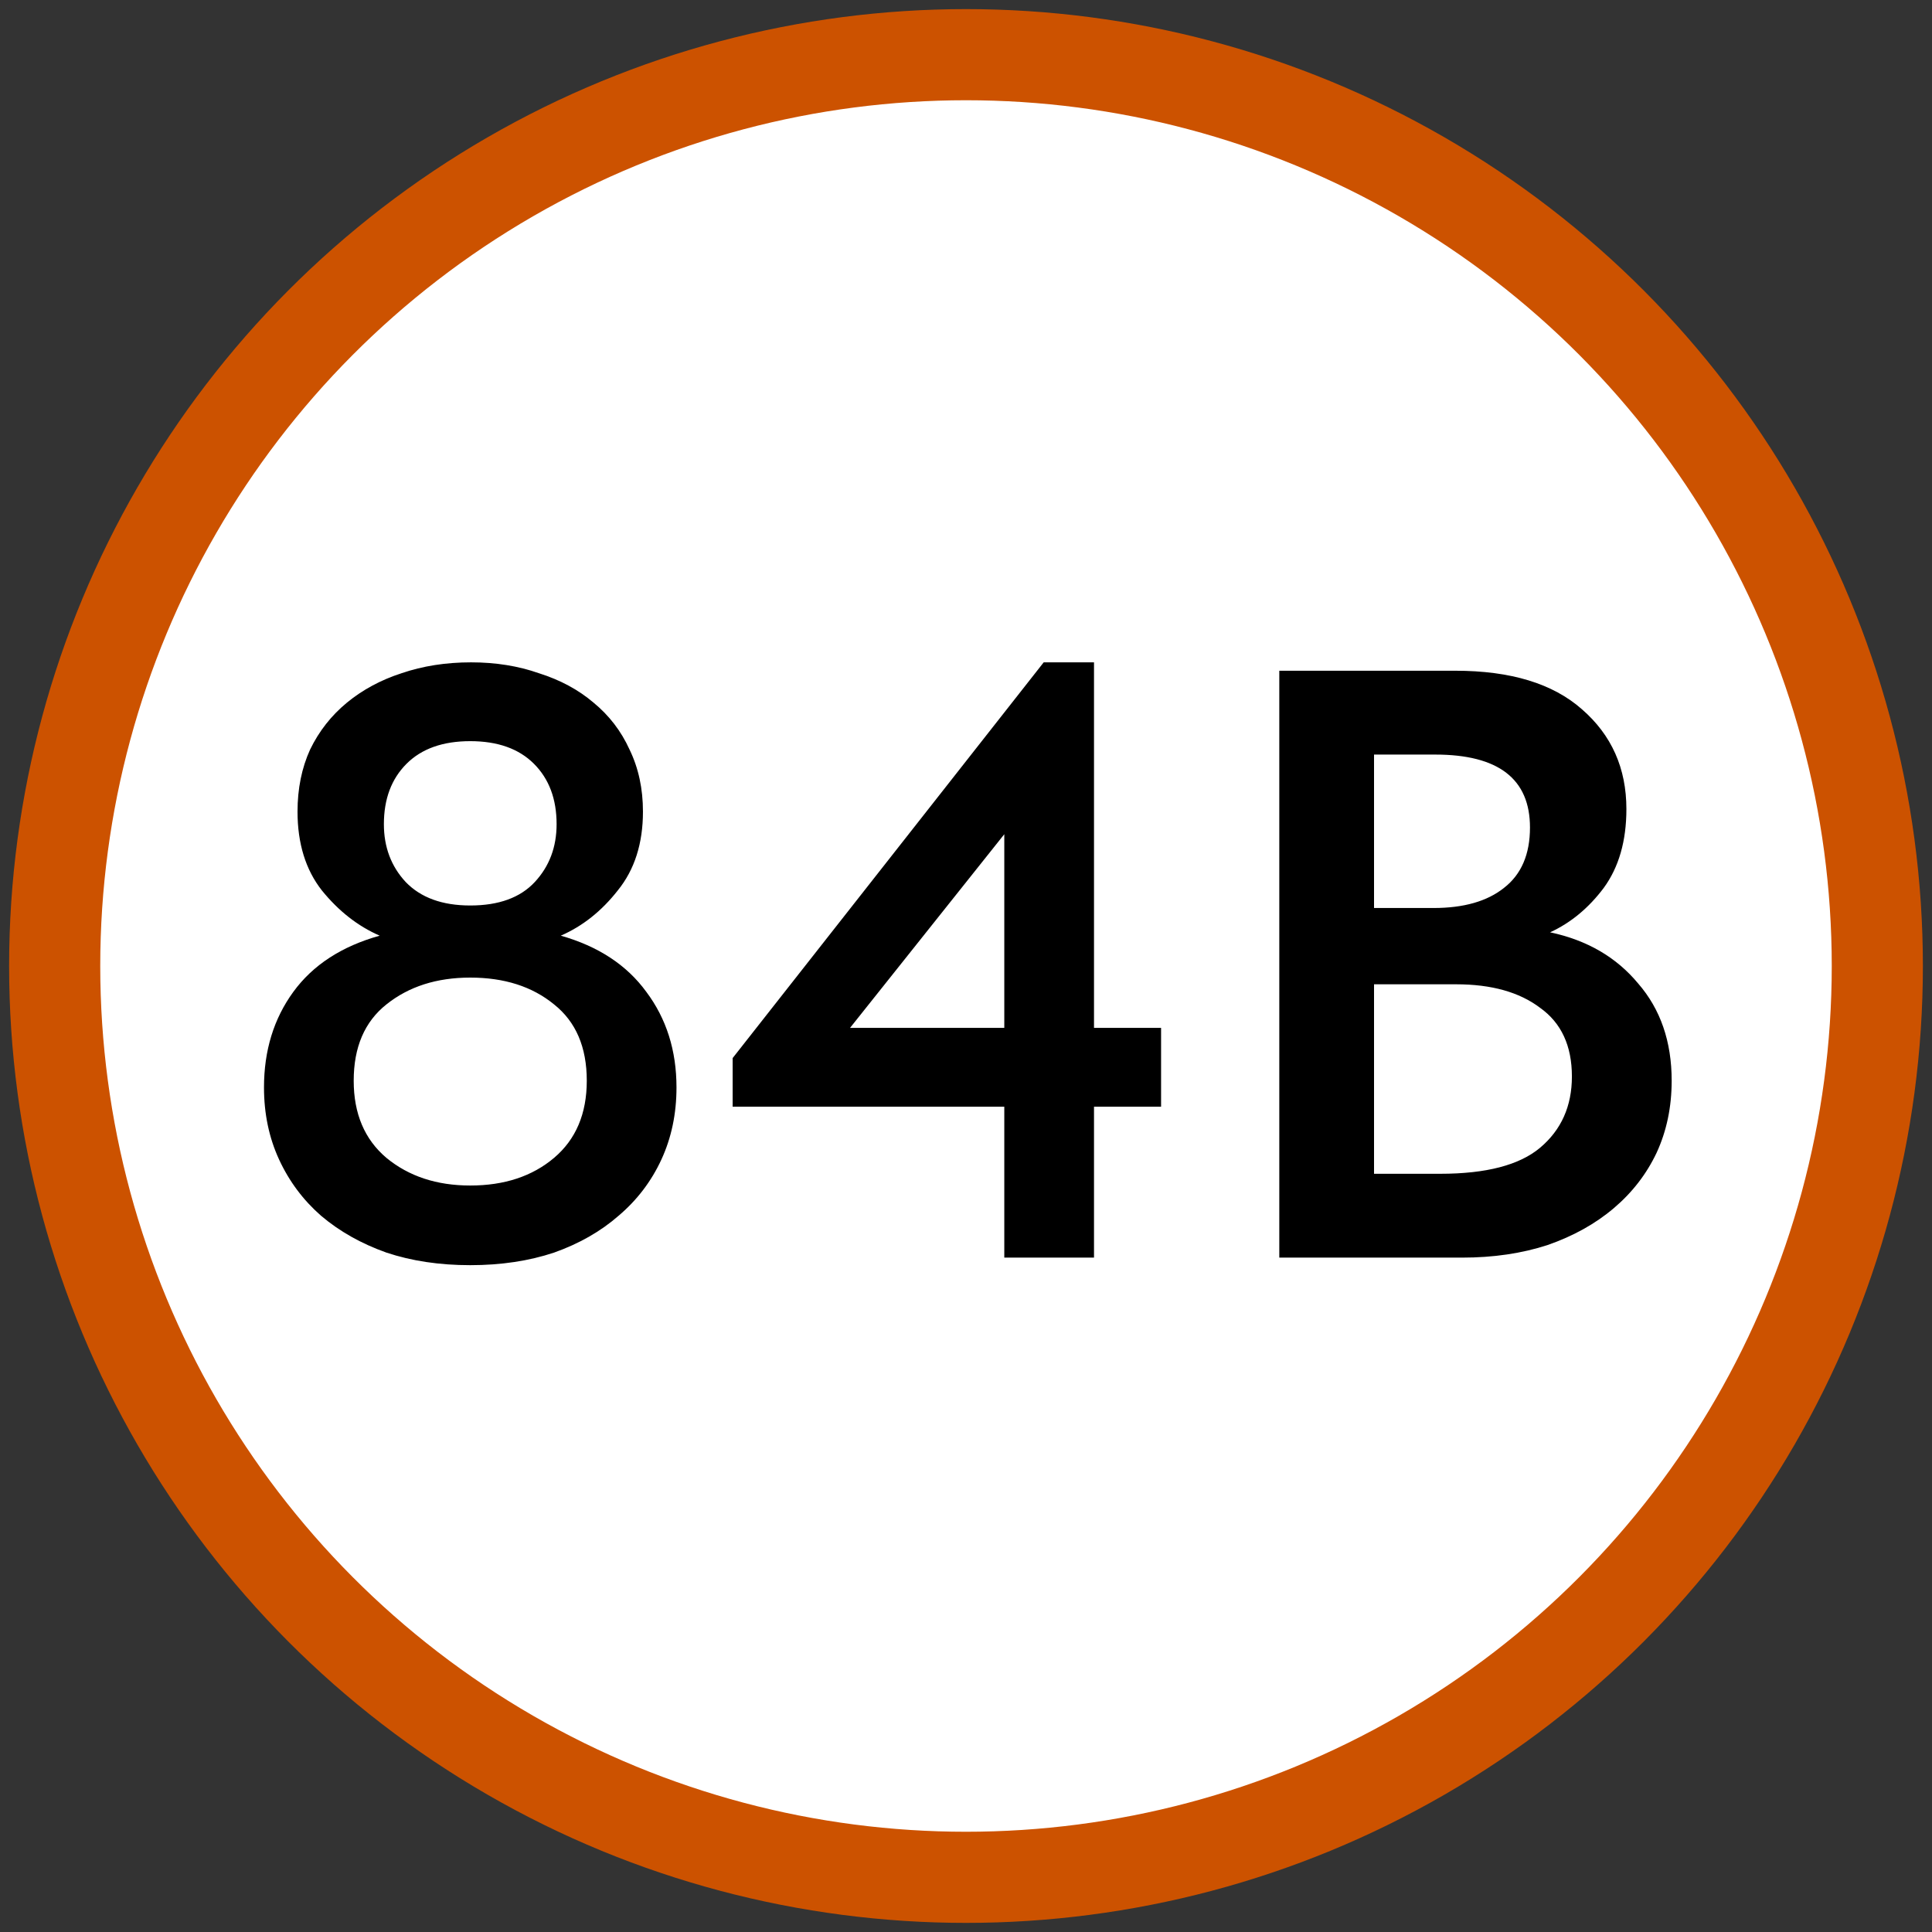 <?xml version="1.0" encoding="UTF-8"?> <svg xmlns="http://www.w3.org/2000/svg" width="106" height="106" viewBox="0 0 106 106" fill="none"><rect x="0" y="0" width="106" height="106" fill="#333333" stroke="none"/> <circle cx="53" cy="53" r="50" fill="white" stroke="#CC5200" stroke-width="5"></circle> <path d="M25.8 69.414C24.113 69.414 22.58 69.184 21.2 68.724C19.82 68.233 18.624 67.559 17.612 66.7C16.631 65.841 15.864 64.814 15.312 63.618C14.76 62.422 14.484 61.103 14.484 59.662C14.484 57.638 15.021 55.89 16.094 54.418C17.168 52.946 18.747 51.919 20.832 51.336C19.636 50.815 18.578 49.987 17.658 48.852C16.769 47.717 16.324 46.276 16.324 44.528C16.324 43.271 16.554 42.136 17.014 41.124C17.505 40.112 18.18 39.253 19.038 38.548C19.897 37.843 20.893 37.306 22.028 36.938C23.194 36.539 24.466 36.34 25.846 36.34C27.195 36.34 28.438 36.539 29.572 36.938C30.738 37.306 31.734 37.843 32.562 38.548C33.421 39.253 34.08 40.112 34.54 41.124C35.031 42.136 35.276 43.271 35.276 44.528C35.276 46.276 34.816 47.717 33.896 48.852C33.007 49.987 31.964 50.815 30.768 51.336C32.823 51.919 34.387 52.946 35.46 54.418C36.564 55.89 37.116 57.638 37.116 59.662C37.116 61.103 36.84 62.422 36.288 63.618C35.736 64.814 34.954 65.841 33.942 66.7C32.961 67.559 31.78 68.233 30.4 68.724C29.02 69.184 27.487 69.414 25.8 69.414ZM25.8 65.044C27.671 65.044 29.204 64.538 30.4 63.526C31.596 62.514 32.194 61.103 32.194 59.294C32.194 57.454 31.596 56.059 30.4 55.108C29.204 54.127 27.671 53.636 25.8 53.636C23.96 53.636 22.427 54.127 21.2 55.108C20.004 56.059 19.406 57.454 19.406 59.294C19.406 61.103 20.004 62.514 21.2 63.526C22.427 64.538 23.96 65.044 25.8 65.044ZM25.8 49.68C27.364 49.68 28.545 49.251 29.342 48.392C30.14 47.533 30.538 46.475 30.538 45.218C30.538 43.838 30.124 42.734 29.296 41.906C28.468 41.078 27.303 40.664 25.8 40.664C24.297 40.664 23.132 41.078 22.304 41.906C21.476 42.734 21.062 43.838 21.062 45.218C21.062 46.475 21.461 47.533 22.258 48.392C23.086 49.251 24.267 49.68 25.8 49.68ZM55.101 60.72H40.197V58.052L57.263 36.34H60.023V56.396H63.703V60.72H60.023V69H55.101V60.72ZM55.101 56.396V45.77L46.637 56.396H55.101ZM70.189 36.8H79.849C82.885 36.8 85.2 37.505 86.795 38.916C88.42 40.327 89.233 42.151 89.233 44.39C89.233 46.138 88.819 47.579 87.991 48.714C87.163 49.818 86.181 50.631 85.047 51.152C87.071 51.581 88.681 52.517 89.877 53.958C91.103 55.369 91.717 57.147 91.717 59.294C91.717 60.735 91.441 62.054 90.889 63.25C90.337 64.415 89.555 65.427 88.543 66.286C87.531 67.145 86.319 67.819 84.909 68.31C83.498 68.77 81.934 69 80.217 69H70.189V36.8ZM75.387 54.004V64.4H79.021C81.535 64.4 83.36 63.925 84.495 62.974C85.66 61.993 86.243 60.689 86.243 59.064C86.243 57.377 85.66 56.12 84.495 55.292C83.36 54.433 81.827 54.004 79.895 54.004H75.387ZM75.387 41.4V49.818H78.653C80.309 49.818 81.597 49.45 82.517 48.714C83.467 47.978 83.943 46.874 83.943 45.402C83.943 42.734 82.21 41.4 78.745 41.4H75.387Z" fill="black"></path> </svg> 
